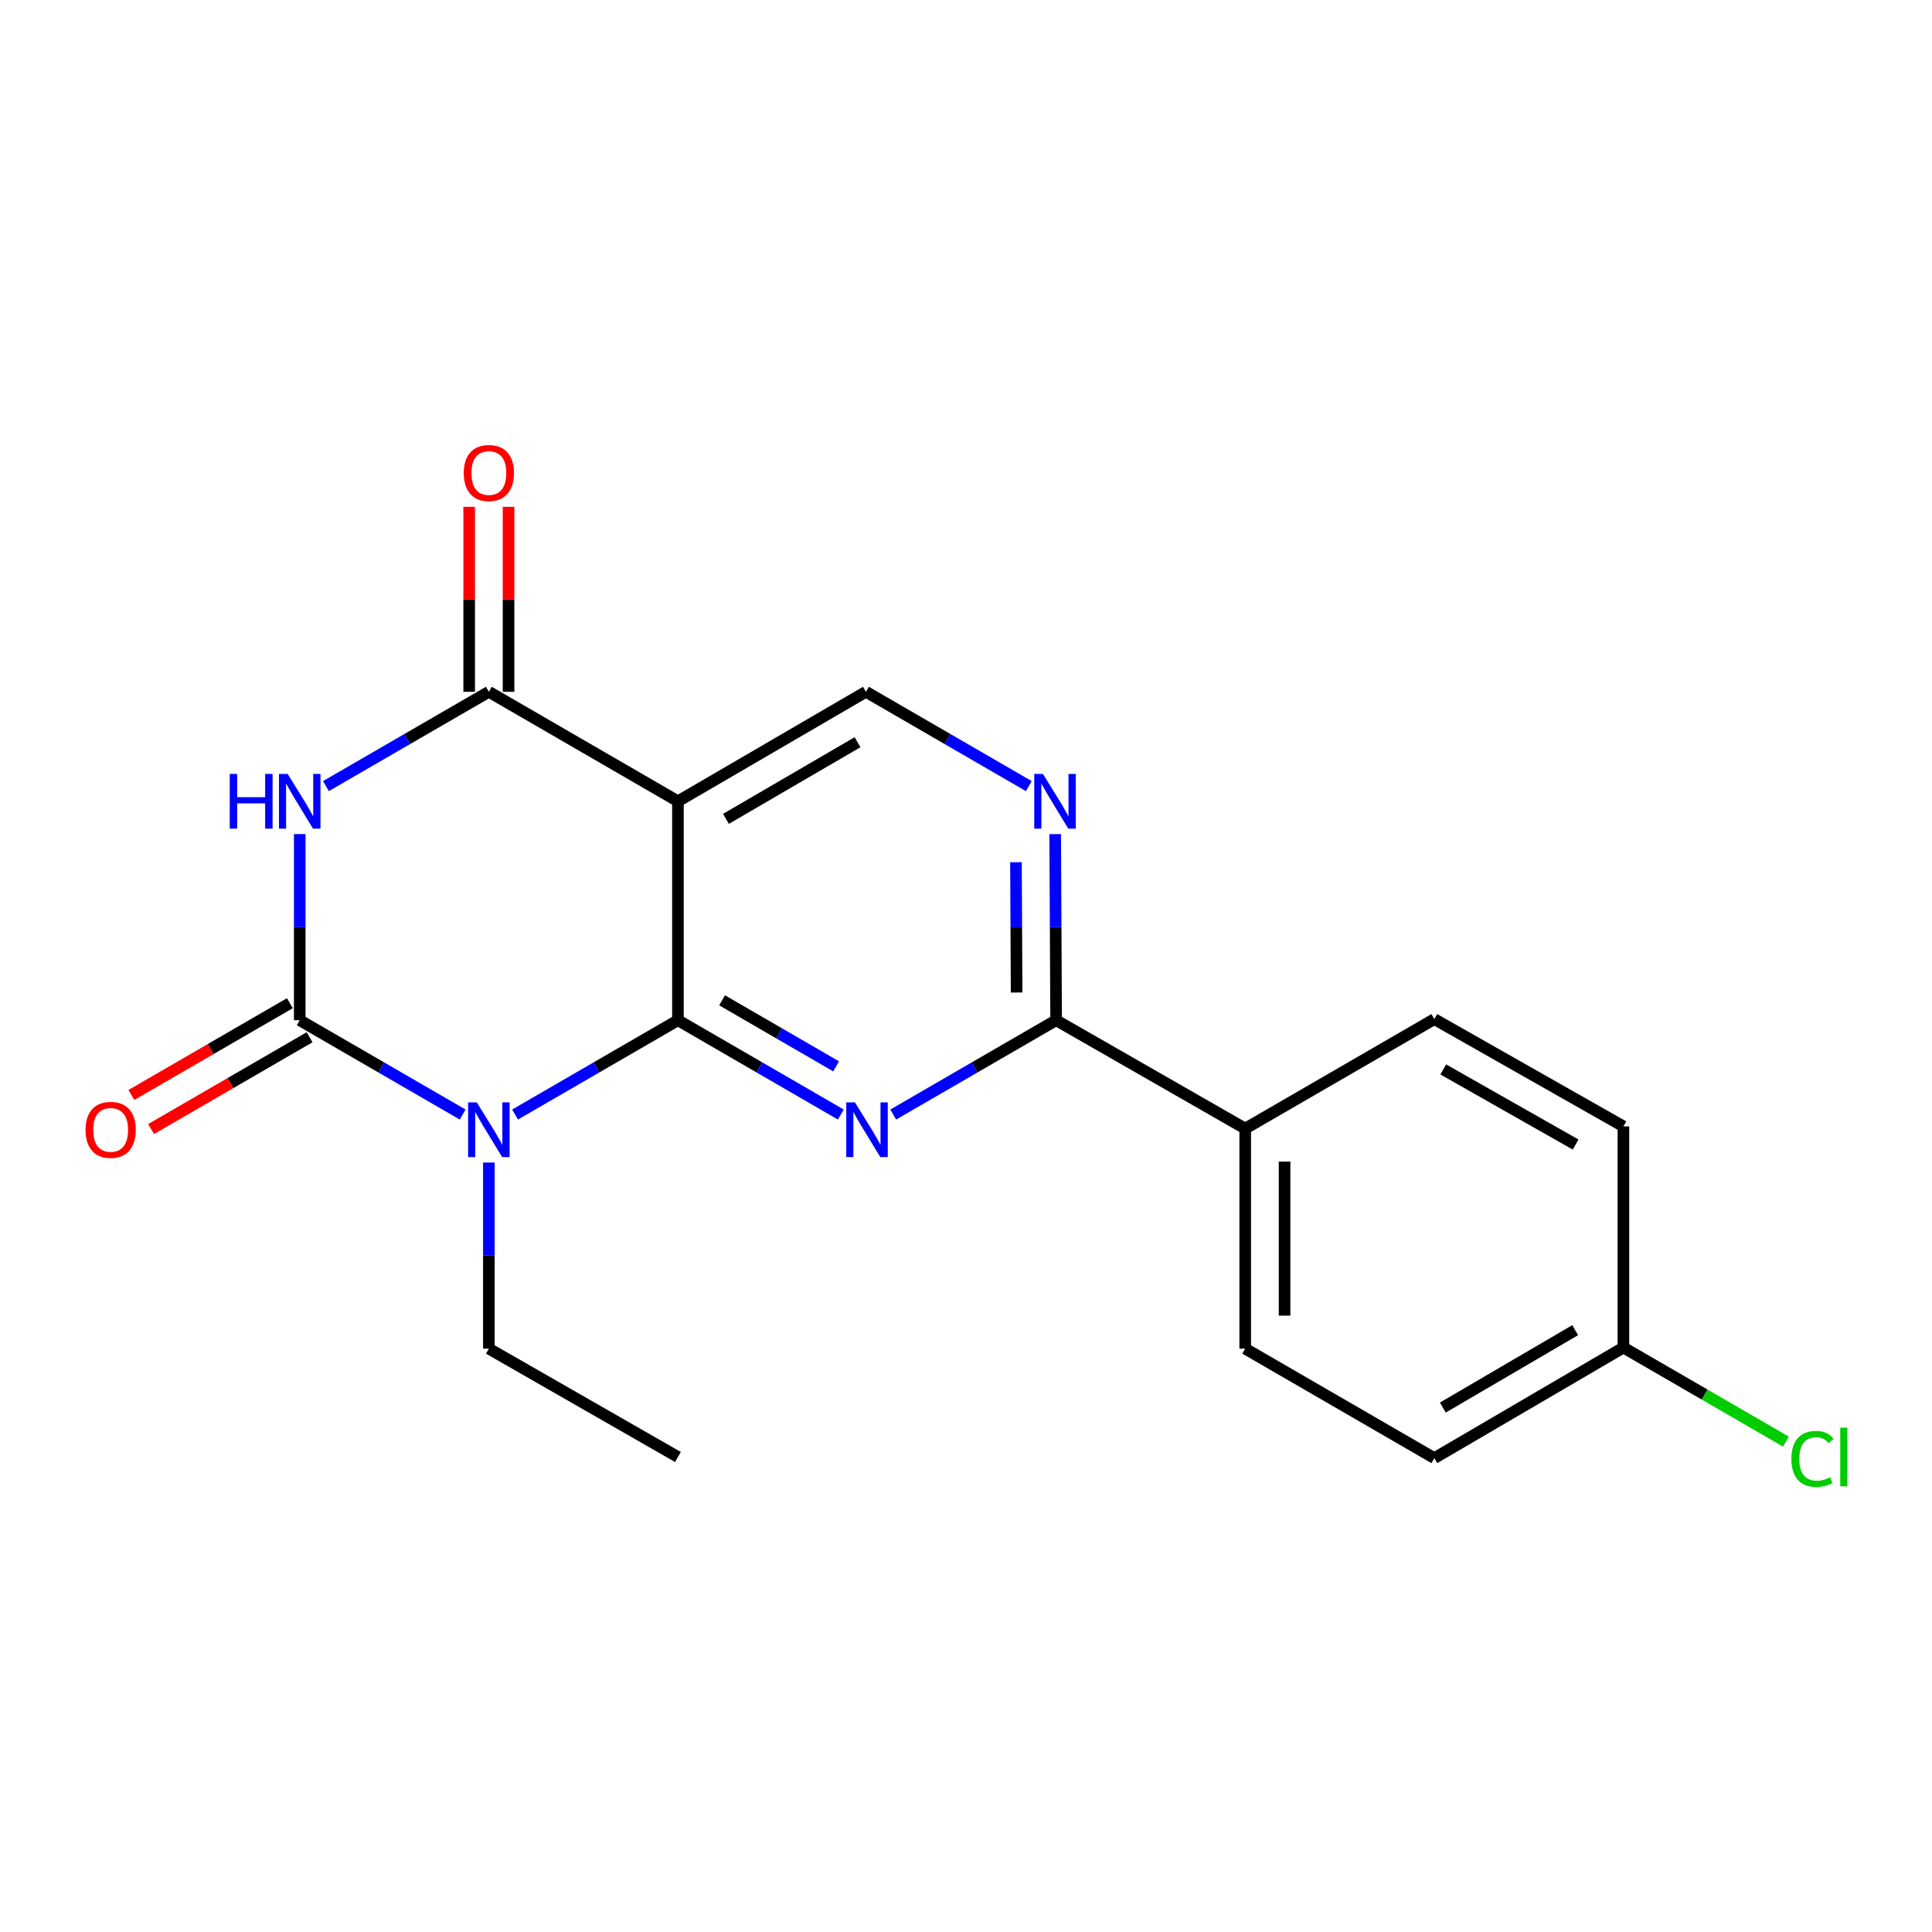 <?xml version='1.0' encoding='iso-8859-1'?>
<svg version='1.1' baseProfile='full'
              xmlns='http://www.w3.org/2000/svg'
                      xmlns:rdkit='http://www.rdkit.org/xml'
                      xmlns:xlink='http://www.w3.org/1999/xlink'
                  xml:space='preserve'
width='1000px' height='1000px' viewBox='0 0 1000 1000'>
<!-- END OF HEADER -->
<rect style='opacity:1.0;fill:#FFFFFF;stroke:none' width='1000' height='1000' x='0' y='0'> </rect>
<path class='bond-0' d='M 350.901,528.069 L 308.75,552.476' style='fill:none;fill-rule:evenodd;stroke:#000000;stroke-width:6px;stroke-linecap:butt;stroke-linejoin:miter;stroke-opacity:1' />
<path class='bond-0' d='M 308.75,552.476 L 266.599,576.883' style='fill:none;fill-rule:evenodd;stroke:#0000FF;stroke-width:6px;stroke-linecap:butt;stroke-linejoin:miter;stroke-opacity:1' />
<path class='bond-3' d='M 350.901,528.069 L 393.051,552.476' style='fill:none;fill-rule:evenodd;stroke:#000000;stroke-width:6px;stroke-linecap:butt;stroke-linejoin:miter;stroke-opacity:1' />
<path class='bond-3' d='M 393.051,552.476 L 435.202,576.883' style='fill:none;fill-rule:evenodd;stroke:#0000FF;stroke-width:6px;stroke-linecap:butt;stroke-linejoin:miter;stroke-opacity:1' />
<path class='bond-3' d='M 373.755,517.761 L 403.26,534.846' style='fill:none;fill-rule:evenodd;stroke:#000000;stroke-width:6px;stroke-linecap:butt;stroke-linejoin:miter;stroke-opacity:1' />
<path class='bond-3' d='M 403.26,534.846 L 432.766,551.931' style='fill:none;fill-rule:evenodd;stroke:#0000FF;stroke-width:6px;stroke-linecap:butt;stroke-linejoin:miter;stroke-opacity:1' />
<path class='bond-4' d='M 350.901,528.069 L 350.901,414.74' style='fill:none;fill-rule:evenodd;stroke:#000000;stroke-width:6px;stroke-linecap:butt;stroke-linejoin:miter;stroke-opacity:1' />
<path class='bond-1' d='M 239.464,576.885 L 197.303,552.477' style='fill:none;fill-rule:evenodd;stroke:#0000FF;stroke-width:6px;stroke-linecap:butt;stroke-linejoin:miter;stroke-opacity:1' />
<path class='bond-1' d='M 197.303,552.477 L 155.141,528.069' style='fill:none;fill-rule:evenodd;stroke:#000000;stroke-width:6px;stroke-linecap:butt;stroke-linejoin:miter;stroke-opacity:1' />
<path class='bond-12' d='M 253.032,601.732 L 253.032,649.895' style='fill:none;fill-rule:evenodd;stroke:#0000FF;stroke-width:6px;stroke-linecap:butt;stroke-linejoin:miter;stroke-opacity:1' />
<path class='bond-12' d='M 253.032,649.895 L 253.032,698.057' style='fill:none;fill-rule:evenodd;stroke:#000000;stroke-width:6px;stroke-linecap:butt;stroke-linejoin:miter;stroke-opacity:1' />
<path class='bond-9' d='M 150.037,519.254 L 109.016,543.007' style='fill:none;fill-rule:evenodd;stroke:#000000;stroke-width:6px;stroke-linecap:butt;stroke-linejoin:miter;stroke-opacity:1' />
<path class='bond-9' d='M 109.016,543.007 L 67.995,566.76' style='fill:none;fill-rule:evenodd;stroke:#FF0000;stroke-width:6px;stroke-linecap:butt;stroke-linejoin:miter;stroke-opacity:1' />
<path class='bond-9' d='M 160.245,536.884 L 119.225,560.637' style='fill:none;fill-rule:evenodd;stroke:#000000;stroke-width:6px;stroke-linecap:butt;stroke-linejoin:miter;stroke-opacity:1' />
<path class='bond-9' d='M 119.225,560.637 L 78.204,584.39' style='fill:none;fill-rule:evenodd;stroke:#FF0000;stroke-width:6px;stroke-linecap:butt;stroke-linejoin:miter;stroke-opacity:1' />
<path class='bond-21' d='M 155.141,528.069 L 155.141,479.901' style='fill:none;fill-rule:evenodd;stroke:#000000;stroke-width:6px;stroke-linecap:butt;stroke-linejoin:miter;stroke-opacity:1' />
<path class='bond-21' d='M 155.141,479.901 L 155.141,431.733' style='fill:none;fill-rule:evenodd;stroke:#0000FF;stroke-width:6px;stroke-linecap:butt;stroke-linejoin:miter;stroke-opacity:1' />
<path class='bond-2' d='M 168.709,406.885 L 210.87,382.478' style='fill:none;fill-rule:evenodd;stroke:#0000FF;stroke-width:6px;stroke-linecap:butt;stroke-linejoin:miter;stroke-opacity:1' />
<path class='bond-2' d='M 210.87,382.478 L 253.032,358.07' style='fill:none;fill-rule:evenodd;stroke:#000000;stroke-width:6px;stroke-linecap:butt;stroke-linejoin:miter;stroke-opacity:1' />
<path class='bond-6' d='M 462.337,576.884 L 504.493,552.477' style='fill:none;fill-rule:evenodd;stroke:#0000FF;stroke-width:6px;stroke-linecap:butt;stroke-linejoin:miter;stroke-opacity:1' />
<path class='bond-6' d='M 504.493,552.477 L 546.649,528.069' style='fill:none;fill-rule:evenodd;stroke:#000000;stroke-width:6px;stroke-linecap:butt;stroke-linejoin:miter;stroke-opacity:1' />
<path class='bond-5' d='M 350.901,414.74 L 253.032,358.07' style='fill:none;fill-rule:evenodd;stroke:#000000;stroke-width:6px;stroke-linecap:butt;stroke-linejoin:miter;stroke-opacity:1' />
<path class='bond-8' d='M 350.901,414.74 L 448.203,358.07' style='fill:none;fill-rule:evenodd;stroke:#000000;stroke-width:6px;stroke-linecap:butt;stroke-linejoin:miter;stroke-opacity:1' />
<path class='bond-8' d='M 375.749,423.844 L 443.861,384.175' style='fill:none;fill-rule:evenodd;stroke:#000000;stroke-width:6px;stroke-linecap:butt;stroke-linejoin:miter;stroke-opacity:1' />
<path class='bond-11' d='M 263.219,358.07 L 263.219,310.207' style='fill:none;fill-rule:evenodd;stroke:#000000;stroke-width:6px;stroke-linecap:butt;stroke-linejoin:miter;stroke-opacity:1' />
<path class='bond-11' d='M 263.219,310.207 L 263.219,262.345' style='fill:none;fill-rule:evenodd;stroke:#FF0000;stroke-width:6px;stroke-linecap:butt;stroke-linejoin:miter;stroke-opacity:1' />
<path class='bond-11' d='M 242.846,358.07 L 242.846,310.207' style='fill:none;fill-rule:evenodd;stroke:#000000;stroke-width:6px;stroke-linecap:butt;stroke-linejoin:miter;stroke-opacity:1' />
<path class='bond-11' d='M 242.846,310.207 L 242.846,262.345' style='fill:none;fill-rule:evenodd;stroke:#FF0000;stroke-width:6px;stroke-linecap:butt;stroke-linejoin:miter;stroke-opacity:1' />
<path class='bond-10' d='M 546.649,528.069 L 644.518,584.162' style='fill:none;fill-rule:evenodd;stroke:#000000;stroke-width:6px;stroke-linecap:butt;stroke-linejoin:miter;stroke-opacity:1' />
<path class='bond-20' d='M 546.649,528.069 L 546.404,479.901' style='fill:none;fill-rule:evenodd;stroke:#000000;stroke-width:6px;stroke-linecap:butt;stroke-linejoin:miter;stroke-opacity:1' />
<path class='bond-20' d='M 546.404,479.901 L 546.158,431.733' style='fill:none;fill-rule:evenodd;stroke:#0000FF;stroke-width:6px;stroke-linecap:butt;stroke-linejoin:miter;stroke-opacity:1' />
<path class='bond-20' d='M 526.203,513.723 L 526.031,480.005' style='fill:none;fill-rule:evenodd;stroke:#000000;stroke-width:6px;stroke-linecap:butt;stroke-linejoin:miter;stroke-opacity:1' />
<path class='bond-20' d='M 526.031,480.005 L 525.86,446.287' style='fill:none;fill-rule:evenodd;stroke:#0000FF;stroke-width:6px;stroke-linecap:butt;stroke-linejoin:miter;stroke-opacity:1' />
<path class='bond-7' d='M 532.505,406.884 L 490.354,382.477' style='fill:none;fill-rule:evenodd;stroke:#0000FF;stroke-width:6px;stroke-linecap:butt;stroke-linejoin:miter;stroke-opacity:1' />
<path class='bond-7' d='M 490.354,382.477 L 448.203,358.07' style='fill:none;fill-rule:evenodd;stroke:#000000;stroke-width:6px;stroke-linecap:butt;stroke-linejoin:miter;stroke-opacity:1' />
<path class='bond-13' d='M 644.518,584.162 L 644.518,698.057' style='fill:none;fill-rule:evenodd;stroke:#000000;stroke-width:6px;stroke-linecap:butt;stroke-linejoin:miter;stroke-opacity:1' />
<path class='bond-13' d='M 664.89,601.247 L 664.89,680.973' style='fill:none;fill-rule:evenodd;stroke:#000000;stroke-width:6px;stroke-linecap:butt;stroke-linejoin:miter;stroke-opacity:1' />
<path class='bond-14' d='M 644.518,584.162 L 742.409,527.492' style='fill:none;fill-rule:evenodd;stroke:#000000;stroke-width:6px;stroke-linecap:butt;stroke-linejoin:miter;stroke-opacity:1' />
<path class='bond-19' d='M 253.032,698.057 L 350.901,754.139' style='fill:none;fill-rule:evenodd;stroke:#000000;stroke-width:6px;stroke-linecap:butt;stroke-linejoin:miter;stroke-opacity:1' />
<path class='bond-17' d='M 644.518,698.057 L 742.409,754.728' style='fill:none;fill-rule:evenodd;stroke:#000000;stroke-width:6px;stroke-linecap:butt;stroke-linejoin:miter;stroke-opacity:1' />
<path class='bond-16' d='M 742.409,527.492 L 840.277,583.03' style='fill:none;fill-rule:evenodd;stroke:#000000;stroke-width:6px;stroke-linecap:butt;stroke-linejoin:miter;stroke-opacity:1' />
<path class='bond-16' d='M 747.034,553.541 L 815.542,592.418' style='fill:none;fill-rule:evenodd;stroke:#000000;stroke-width:6px;stroke-linecap:butt;stroke-linejoin:miter;stroke-opacity:1' />
<path class='bond-15' d='M 840.277,697.491 L 840.277,583.03' style='fill:none;fill-rule:evenodd;stroke:#000000;stroke-width:6px;stroke-linecap:butt;stroke-linejoin:miter;stroke-opacity:1' />
<path class='bond-18' d='M 840.277,697.491 L 882.338,721.837' style='fill:none;fill-rule:evenodd;stroke:#000000;stroke-width:6px;stroke-linecap:butt;stroke-linejoin:miter;stroke-opacity:1' />
<path class='bond-18' d='M 882.338,721.837 L 924.399,746.182' style='fill:none;fill-rule:evenodd;stroke:#00CC00;stroke-width:6px;stroke-linecap:butt;stroke-linejoin:miter;stroke-opacity:1' />
<path class='bond-22' d='M 840.277,697.491 L 742.409,754.728' style='fill:none;fill-rule:evenodd;stroke:#000000;stroke-width:6px;stroke-linecap:butt;stroke-linejoin:miter;stroke-opacity:1' />
<path class='bond-22' d='M 815.312,688.491 L 746.804,728.556' style='fill:none;fill-rule:evenodd;stroke:#000000;stroke-width:6px;stroke-linecap:butt;stroke-linejoin:miter;stroke-opacity:1' />
<path  class='atom-1' d='M 246.772 570.579
L 256.052 585.579
Q 256.972 587.059, 258.452 589.739
Q 259.932 592.419, 260.012 592.579
L 260.012 570.579
L 263.772 570.579
L 263.772 598.899
L 259.892 598.899
L 249.932 582.499
Q 248.772 580.579, 247.532 578.379
Q 246.332 576.179, 245.972 575.499
L 245.972 598.899
L 242.292 598.899
L 242.292 570.579
L 246.772 570.579
' fill='#0000FF'/>
<path  class='atom-3' d='M 118.921 400.58
L 122.761 400.58
L 122.761 412.62
L 137.241 412.62
L 137.241 400.58
L 141.081 400.58
L 141.081 428.9
L 137.241 428.9
L 137.241 415.82
L 122.761 415.82
L 122.761 428.9
L 118.921 428.9
L 118.921 400.58
' fill='#0000FF'/>
<path  class='atom-3' d='M 148.881 400.58
L 158.161 415.58
Q 159.081 417.06, 160.561 419.74
Q 162.041 422.42, 162.121 422.58
L 162.121 400.58
L 165.881 400.58
L 165.881 428.9
L 162.001 428.9
L 152.041 412.5
Q 150.881 410.58, 149.641 408.38
Q 148.441 406.18, 148.081 405.5
L 148.081 428.9
L 144.401 428.9
L 144.401 400.58
L 148.881 400.58
' fill='#0000FF'/>
<path  class='atom-4' d='M 442.509 570.579
L 451.789 585.579
Q 452.709 587.059, 454.189 589.739
Q 455.669 592.419, 455.749 592.579
L 455.749 570.579
L 459.509 570.579
L 459.509 598.899
L 455.629 598.899
L 445.669 582.499
Q 444.509 580.579, 443.269 578.379
Q 442.069 576.179, 441.709 575.499
L 441.709 598.899
L 438.029 598.899
L 438.029 570.579
L 442.509 570.579
' fill='#0000FF'/>
<path  class='atom-8' d='M 539.812 400.58
L 549.092 415.58
Q 550.012 417.06, 551.492 419.74
Q 552.972 422.42, 553.052 422.58
L 553.052 400.58
L 556.812 400.58
L 556.812 428.9
L 552.932 428.9
L 542.972 412.5
Q 541.812 410.58, 540.572 408.38
Q 539.372 406.18, 539.012 405.5
L 539.012 428.9
L 535.332 428.9
L 535.332 400.58
L 539.812 400.58
' fill='#0000FF'/>
<path  class='atom-10' d='M 44.272 584.819
Q 44.272 578.019, 47.632 574.219
Q 50.992 570.419, 57.272 570.419
Q 63.552 570.419, 66.912 574.219
Q 70.272 578.019, 70.272 584.819
Q 70.272 591.699, 66.872 595.619
Q 63.472 599.499, 57.272 599.499
Q 51.032 599.499, 47.632 595.619
Q 44.272 591.739, 44.272 584.819
M 57.272 596.299
Q 61.592 596.299, 63.912 593.419
Q 66.272 590.499, 66.272 584.819
Q 66.272 579.259, 63.912 576.459
Q 61.592 573.619, 57.272 573.619
Q 52.952 573.619, 50.592 576.419
Q 48.272 579.219, 48.272 584.819
Q 48.272 590.539, 50.592 593.419
Q 52.952 596.299, 57.272 596.299
' fill='#FF0000'/>
<path  class='atom-12' d='M 240.032 244.832
Q 240.032 238.032, 243.392 234.232
Q 246.752 230.432, 253.032 230.432
Q 259.312 230.432, 262.672 234.232
Q 266.032 238.032, 266.032 244.832
Q 266.032 251.712, 262.632 255.632
Q 259.232 259.512, 253.032 259.512
Q 246.792 259.512, 243.392 255.632
Q 240.032 251.752, 240.032 244.832
M 253.032 256.312
Q 257.352 256.312, 259.672 253.432
Q 262.032 250.512, 262.032 244.832
Q 262.032 239.272, 259.672 236.472
Q 257.352 233.632, 253.032 233.632
Q 248.712 233.632, 246.352 236.432
Q 244.032 239.232, 244.032 244.832
Q 244.032 250.552, 246.352 253.432
Q 248.712 256.312, 253.032 256.312
' fill='#FF0000'/>
<path  class='atom-19' d='M 927.226 755.119
Q 927.226 748.079, 930.506 744.399
Q 933.826 740.679, 940.106 740.679
Q 945.946 740.679, 949.066 744.799
L 946.426 746.959
Q 944.146 743.959, 940.106 743.959
Q 935.826 743.959, 933.546 746.839
Q 931.306 749.679, 931.306 755.119
Q 931.306 760.719, 933.626 763.599
Q 935.986 766.479, 940.546 766.479
Q 943.666 766.479, 947.306 764.599
L 948.426 767.599
Q 946.946 768.559, 944.706 769.119
Q 942.466 769.679, 939.986 769.679
Q 933.826 769.679, 930.506 765.919
Q 927.226 762.159, 927.226 755.119
' fill='#00CC00'/>
<path  class='atom-19' d='M 952.506 738.959
L 956.186 738.959
L 956.186 769.319
L 952.506 769.319
L 952.506 738.959
' fill='#00CC00'/>
</svg>
